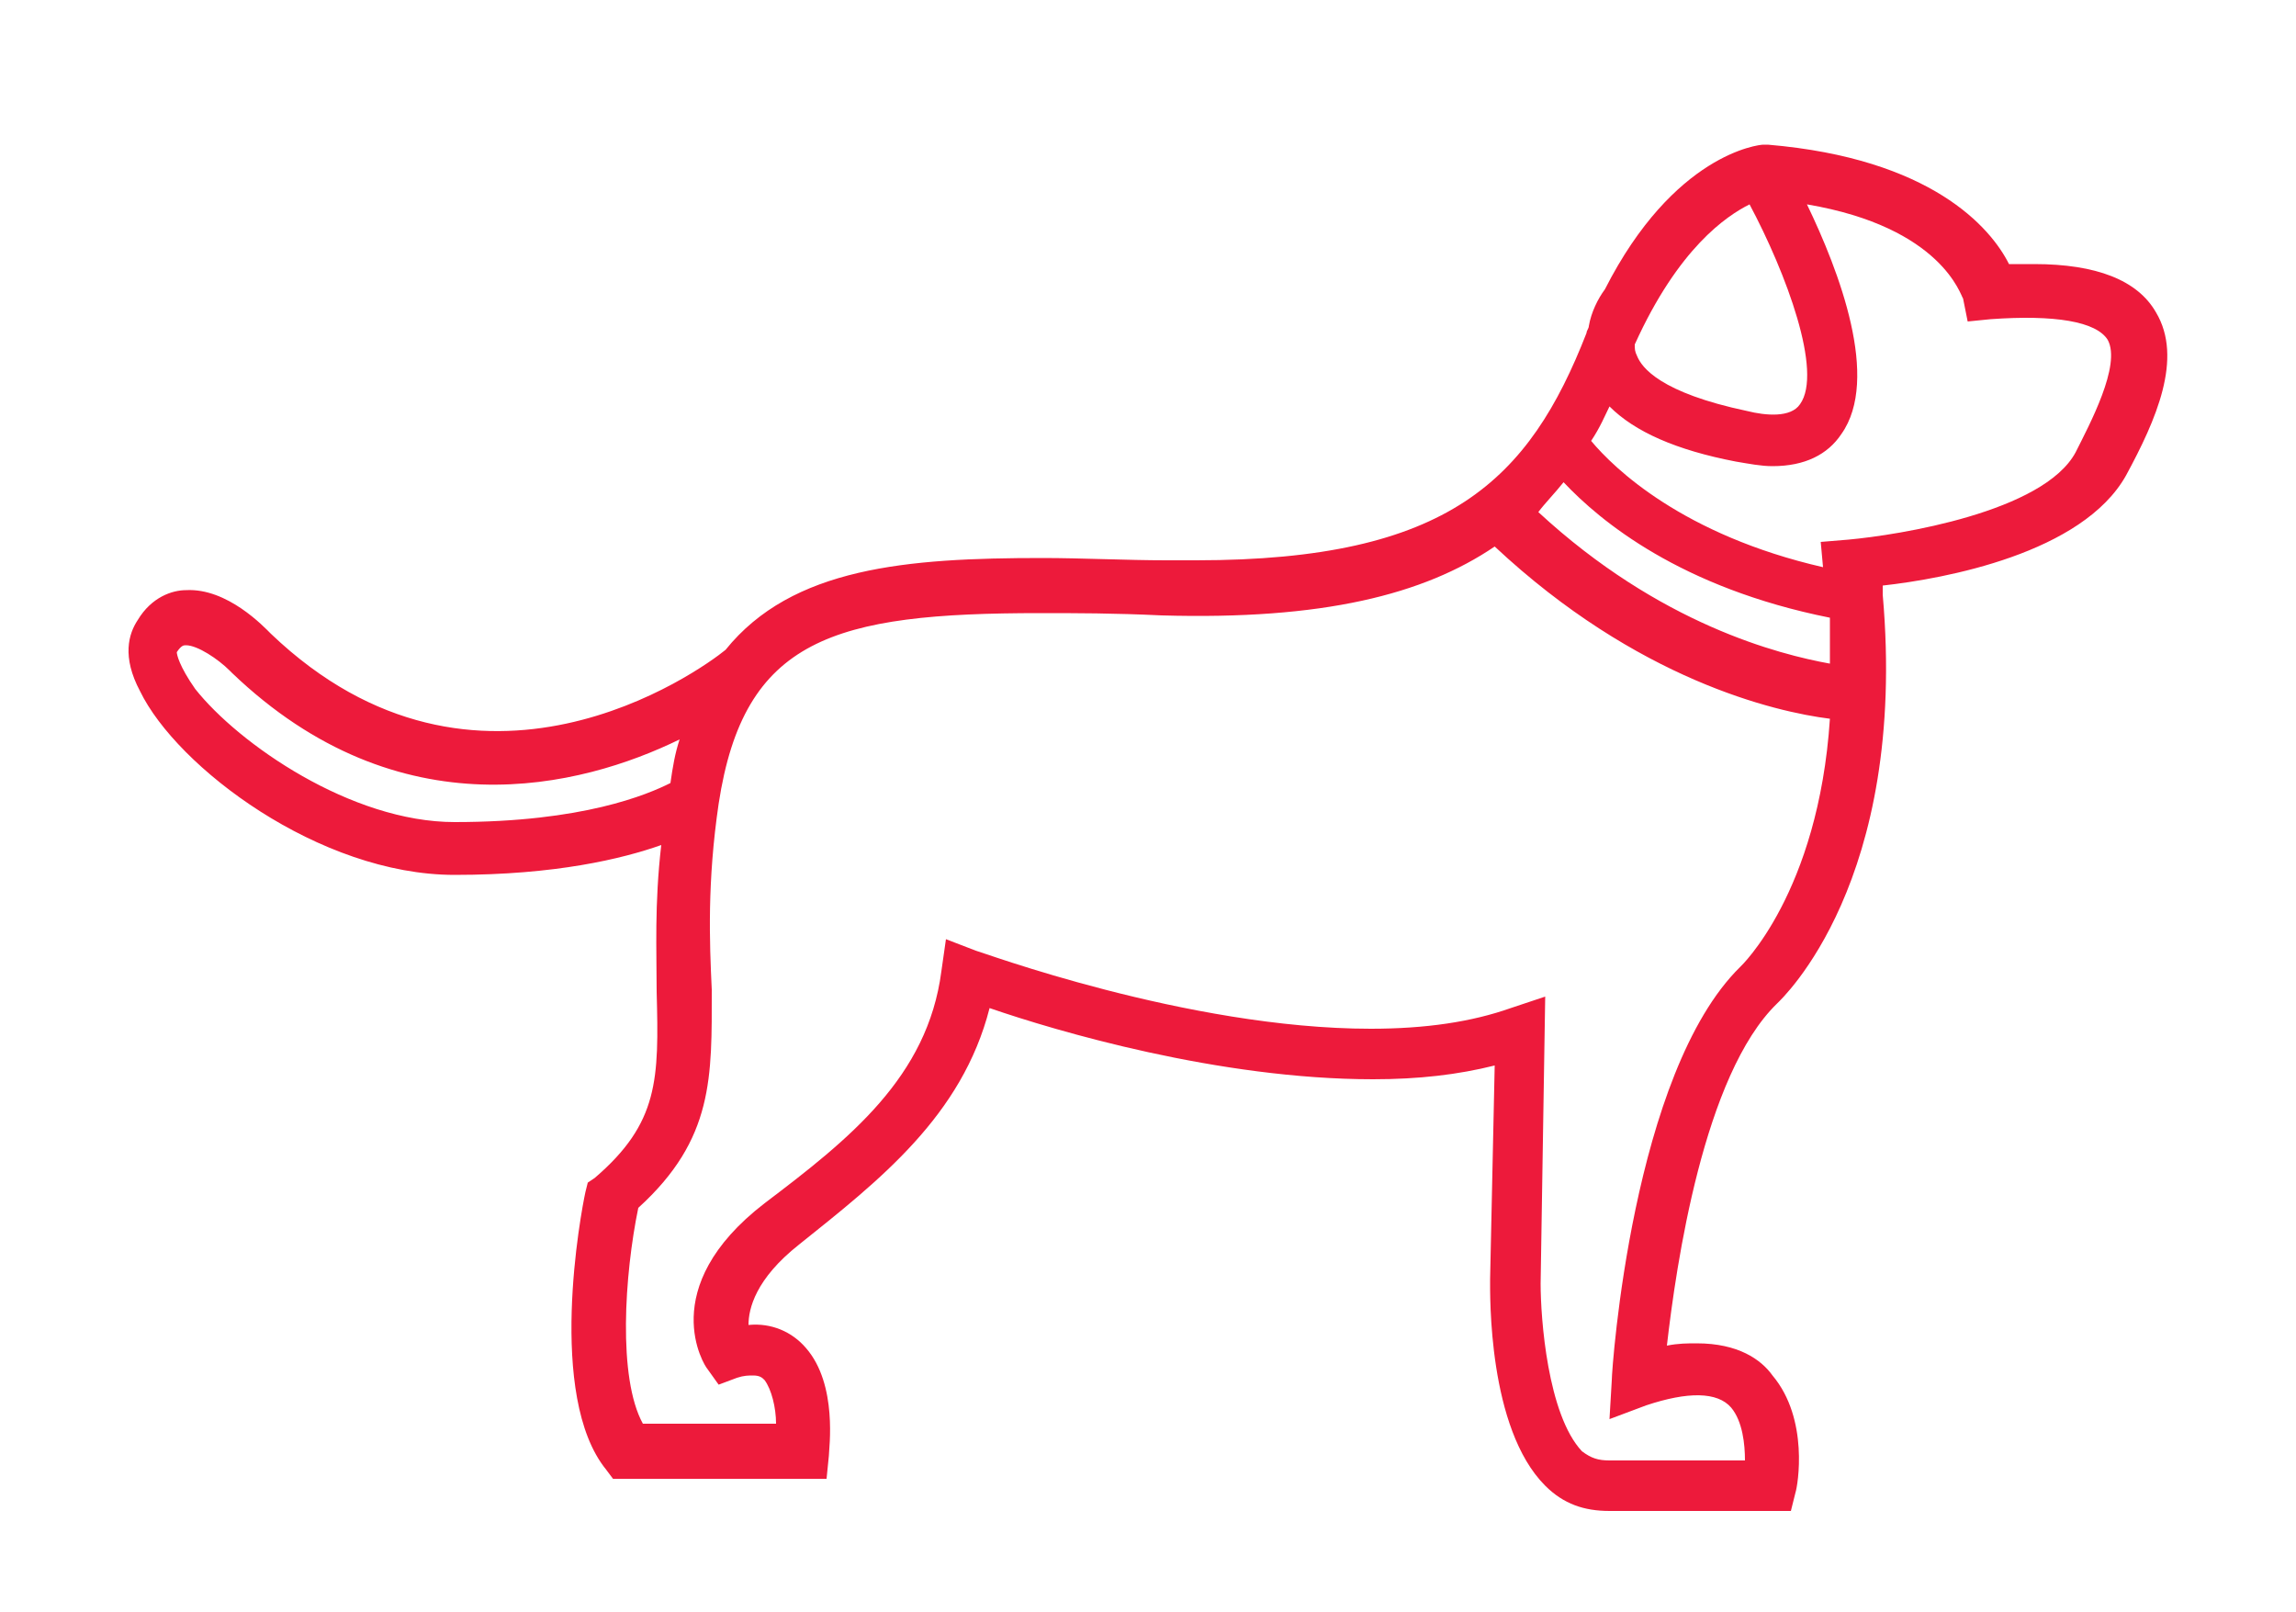 <?xml version="1.0" encoding="utf-8"?>
<!-- Generator: Adobe Illustrator 26.0.1, SVG Export Plug-In . SVG Version: 6.00 Build 0)  -->
<svg version="1.1" id="Warstwa_1" xmlns="http://www.w3.org/2000/svg" xmlns:xlink="http://www.w3.org/1999/xlink" x="0px" y="0px"
	 viewBox="0 0 100 70.2" style="enable-background:new 0 0 100 70.2;" xml:space="preserve">
<style type="text/css">
	.st0{fill:#ED1A3B;}
</style>
<path class="st0" d="M19.8,38.1c4.4,0,7.3-0.7,9-1.3c-0.3,2.6-0.2,4.6-0.2,6.4c0.1,3.8,0.1,5.7-2.7,8.1l-0.3,0.2l-0.1,0.4
	c-0.2,0.9-1.7,8.9,0.9,12.1l0.3,0.4H36l0.1-1c0-0.3,0.4-3.1-1-4.7c-0.6-0.7-1.5-1.1-2.5-1c0-0.7,0.3-2,2.2-3.5
	c3.5-2.8,7.1-5.6,8.3-10.3c2.9,1,10,3.1,16.7,3.1c2,0,3.7-0.2,5.3-0.6l-0.2,9.3c0,0.7-0.1,6.5,2.4,9c0.8,0.8,1.7,1.1,2.8,1.1H78
	l0.2-0.8c0.1-0.3,0.6-3.2-1-5.1c-0.5-0.7-1.5-1.4-3.3-1.4c-0.4,0-0.8,0-1.3,0.1c0.4-3.5,1.6-11.8,4.8-14.9c0.2-0.2,5.7-5.3,4.6-17.8
	l0-0.4c2.7-0.3,8.7-1.4,10.6-4.8c1.3-2.4,2.5-5.1,1.3-7.1c-0.8-1.4-2.6-2.1-5.3-2.1c-0.3,0-0.7,0-1.1,0c-0.8-1.6-3.4-4.6-10.5-5.2
	l-0.1,0l-0.1,0c-0.2,0-3.9,0.4-6.9,6.3c-0.3,0.4-0.6,1-0.7,1.6c0,0.1-0.1,0.2-0.1,0.3c-2.5,6.4-6,9.9-17,9.9c-0.4,0-0.9,0-1.3,0
	c-1.7,0-3.7-0.1-5.4-0.1c-5.9,0-10.9,0.4-13.8,4c-1.1,0.9-10.8,7.9-19.8-0.7c-0.3-0.3-1.9-2-3.7-1.9c-0.6,0-1.5,0.3-2.1,1.3
	c-0.4,0.6-0.7,1.6,0.1,3.1C7.7,33.4,13.9,38.1,19.8,38.1z M76.2,8.9c1.6,3,3.2,7.3,2.2,8.7c-0.4,0.6-1.5,0.5-2.3,0.3
	c-3.8-0.8-4.6-1.9-4.8-2.4c-0.1-0.2-0.1-0.3-0.1-0.5C73.1,10.8,75.2,9.4,76.2,8.9z M70.1,17.7c1.1,1.1,2.9,1.9,5.5,2.4
	c0.6,0.1,1.1,0.2,1.6,0.2c1.4,0,2.4-0.5,3-1.4c1.7-2.4-0.1-7.1-1.5-10c5.9,1,6.7,4,6.8,4.1l0.2,1l1-0.1c2.8-0.2,4.6,0.1,5.1,0.9
	c0.6,1.1-0.8,3.7-1.4,4.9c-1.4,2.6-7.7,3.6-9.9,3.8l-1.2,0.1l0.1,1.1c-6.1-1.4-9.1-4.3-10.1-5.5C69.7,18.6,69.9,18.1,70.1,17.7z
	 M68.1,21c1.6,1.7,5.1,4.6,11.6,5.9l0,2c-2.2-0.4-7.4-1.7-12.7-6.6C67.3,21.9,67.7,21.5,68.1,21z M31.3,35c1.1-7.2,5-8.3,14-8.3
	c1.6,0,3.2,0,5.3,0.1c7,0.2,11.4-0.9,14.5-3c6.2,5.8,12.2,7.2,14.6,7.5c-0.5,7.6-3.9,10.8-3.9,10.8c-4.7,4.6-5.6,17.5-5.6,18
	l-0.1,1.7l1.6-0.6c1.8-0.6,3.1-0.6,3.7,0.1c0.5,0.6,0.6,1.6,0.6,2.3h-5.9c-0.5,0-0.8-0.1-1.2-0.4c-1.5-1.6-1.8-5.8-1.8-7.3l0.2-12.5
	l-1.5,0.5c-1.7,0.6-3.7,0.9-6.1,0.9c-8,0-17.1-3.4-17.2-3.4l-1.3-0.5l-0.2,1.4c-0.6,4.6-4,7.3-7.7,10.1c-4.8,3.7-2.6,7.1-2.5,7.2
	l0.5,0.7l0.8-0.3c0.3-0.1,0.5-0.1,0.7-0.1c0.3,0,0.4,0.1,0.5,0.2c0.3,0.4,0.5,1.2,0.5,1.9H28c-1.1-2-0.8-6.5-0.2-9.4
	c3.3-3,3.2-5.7,3.2-9.5C30.9,41,30.8,38.4,31.3,35z M7.7,28.4c0.2-0.3,0.3-0.3,0.4-0.3c0.5,0,1.4,0.6,1.9,1.1l0.1,0.1
	c7.3,7,15.2,5,19.5,2.9c-0.2,0.6-0.3,1.2-0.4,1.9c-1,0.5-3.8,1.7-9.4,1.7c-4.5,0-9.4-3.4-11.3-5.8C7.8,29,7.7,28.5,7.7,28.4z"/>
</svg>
